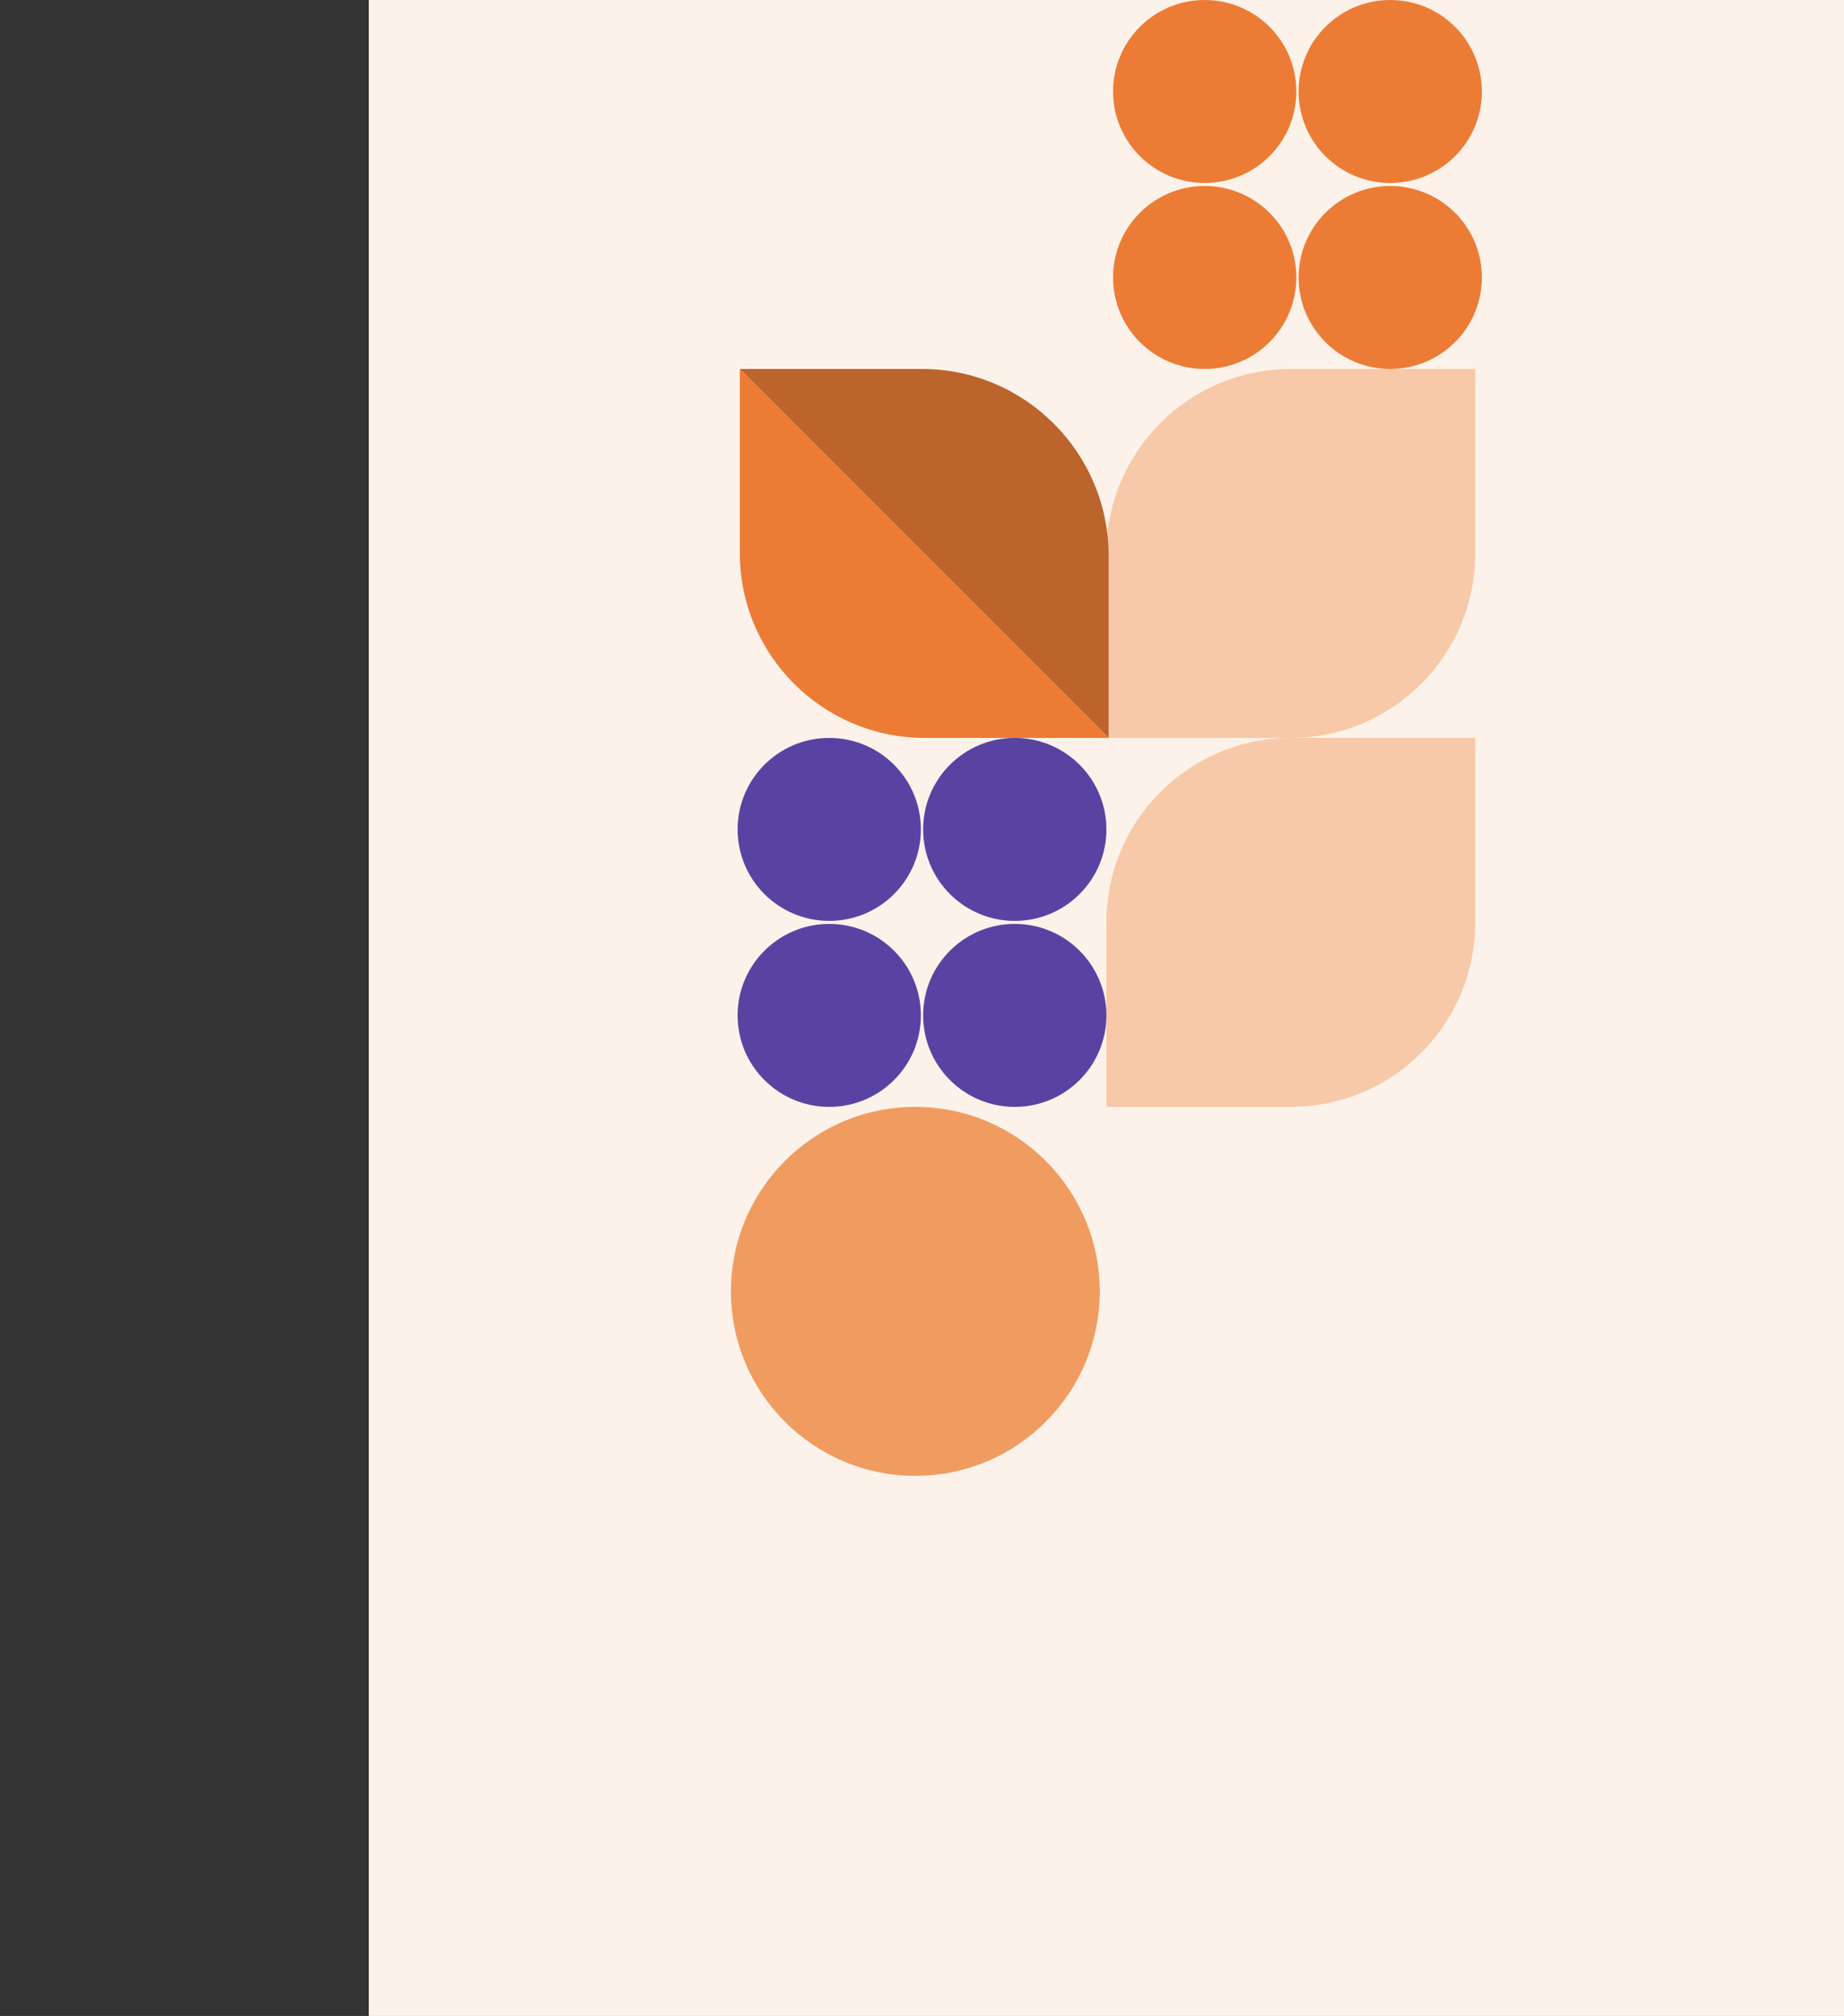 <?xml version="1.0" encoding="UTF-8"?> <svg xmlns="http://www.w3.org/2000/svg" width="830" height="907" viewBox="0 0 830 907" fill="none"><rect x="0" y="0" width="830" height="907" fill="#333333" stroke="none"/><rect x="166" width="664" height="907" fill="#FCF2EA"></rect><path d="M414.49 373.162C414.49 395.897 396.026 414.324 373.245 414.324C350.464 414.324 332 395.897 332 373.162C332 350.427 350.464 332 373.245 332C396.026 332 414.49 350.427 414.49 373.162Z" fill="#5943A2"></path><path d="M498.002 373.162C498.002 395.897 479.537 414.324 456.757 414.324C433.976 414.324 415.512 395.897 415.512 373.162C415.512 350.427 433.976 332 456.757 332C479.537 332 498.002 350.427 498.002 373.162Z" fill="#5943A2"></path><path d="M414.49 456.839C414.49 479.573 396.026 498 373.245 498C350.464 498 332 479.573 332 456.839C332 434.104 350.464 415.677 373.245 415.677C396.026 415.677 414.49 434.104 414.49 456.839Z" fill="#5943A2"></path><path d="M498.002 456.839C498.002 479.573 479.537 498 456.757 498C433.976 498 415.512 479.573 415.512 456.839C415.512 434.104 433.976 415.677 456.757 415.677C479.537 415.677 498.002 434.104 498.002 456.839Z" fill="#5943A2"></path><path d="M581 332C535.164 332 498 369.164 498 415L498 498L581 498C626.836 498 664 460.836 664 415L664 332L581 332Z" fill="#F7C9A8"></path><path d="M581 166C535.164 166 498 203.164 498 249L498 332L581 332C626.836 332 664 294.836 664 249L664 166L581 166Z" fill="#F7C9A8"></path><path d="M583.49 41.162C583.49 63.897 565.026 82.323 542.245 82.323C519.464 82.323 501 63.897 501 41.162C501 18.427 519.464 0 542.245 0C565.026 0 583.49 18.427 583.49 41.162Z" fill="#EC7C35"></path><path d="M667.002 41.162C667.002 63.897 648.537 82.323 625.757 82.323C602.976 82.323 584.512 63.897 584.512 41.162C584.512 18.427 602.976 0 625.757 0C648.537 0 667.002 18.427 667.002 41.162Z" fill="#EC7C35"></path><path d="M583.49 124.839C583.49 147.573 565.026 166 542.245 166C519.464 166 501 147.573 501 124.839C501 102.104 519.464 83.677 542.245 83.677C565.026 83.677 583.49 102.104 583.49 124.839Z" fill="#EC7C35"></path><path d="M667.002 124.839C667.002 147.573 648.537 166 625.757 166C602.976 166 584.512 147.573 584.512 124.839C584.512 102.104 602.976 83.677 625.757 83.677C648.537 83.677 667.002 102.104 667.002 124.839Z" fill="#EC7C35"></path><path d="M499 332L499 250.119C499 203.684 461.356 166 414.881 166L333 166L499 332Z" fill="#BB642C"></path><path d="M333 166L333 248.76C333 294.716 370.284 332 416.24 332L499 332L333 166Z" fill="#EC7C35"></path><path d="M495 581C495 626.84 457.84 664 412 664C366.16 664 329 626.84 329 581C329 535.16 366.16 498 412 498C457.84 498 495 535.16 495 581Z" fill="#F09C60"></path></svg> 
